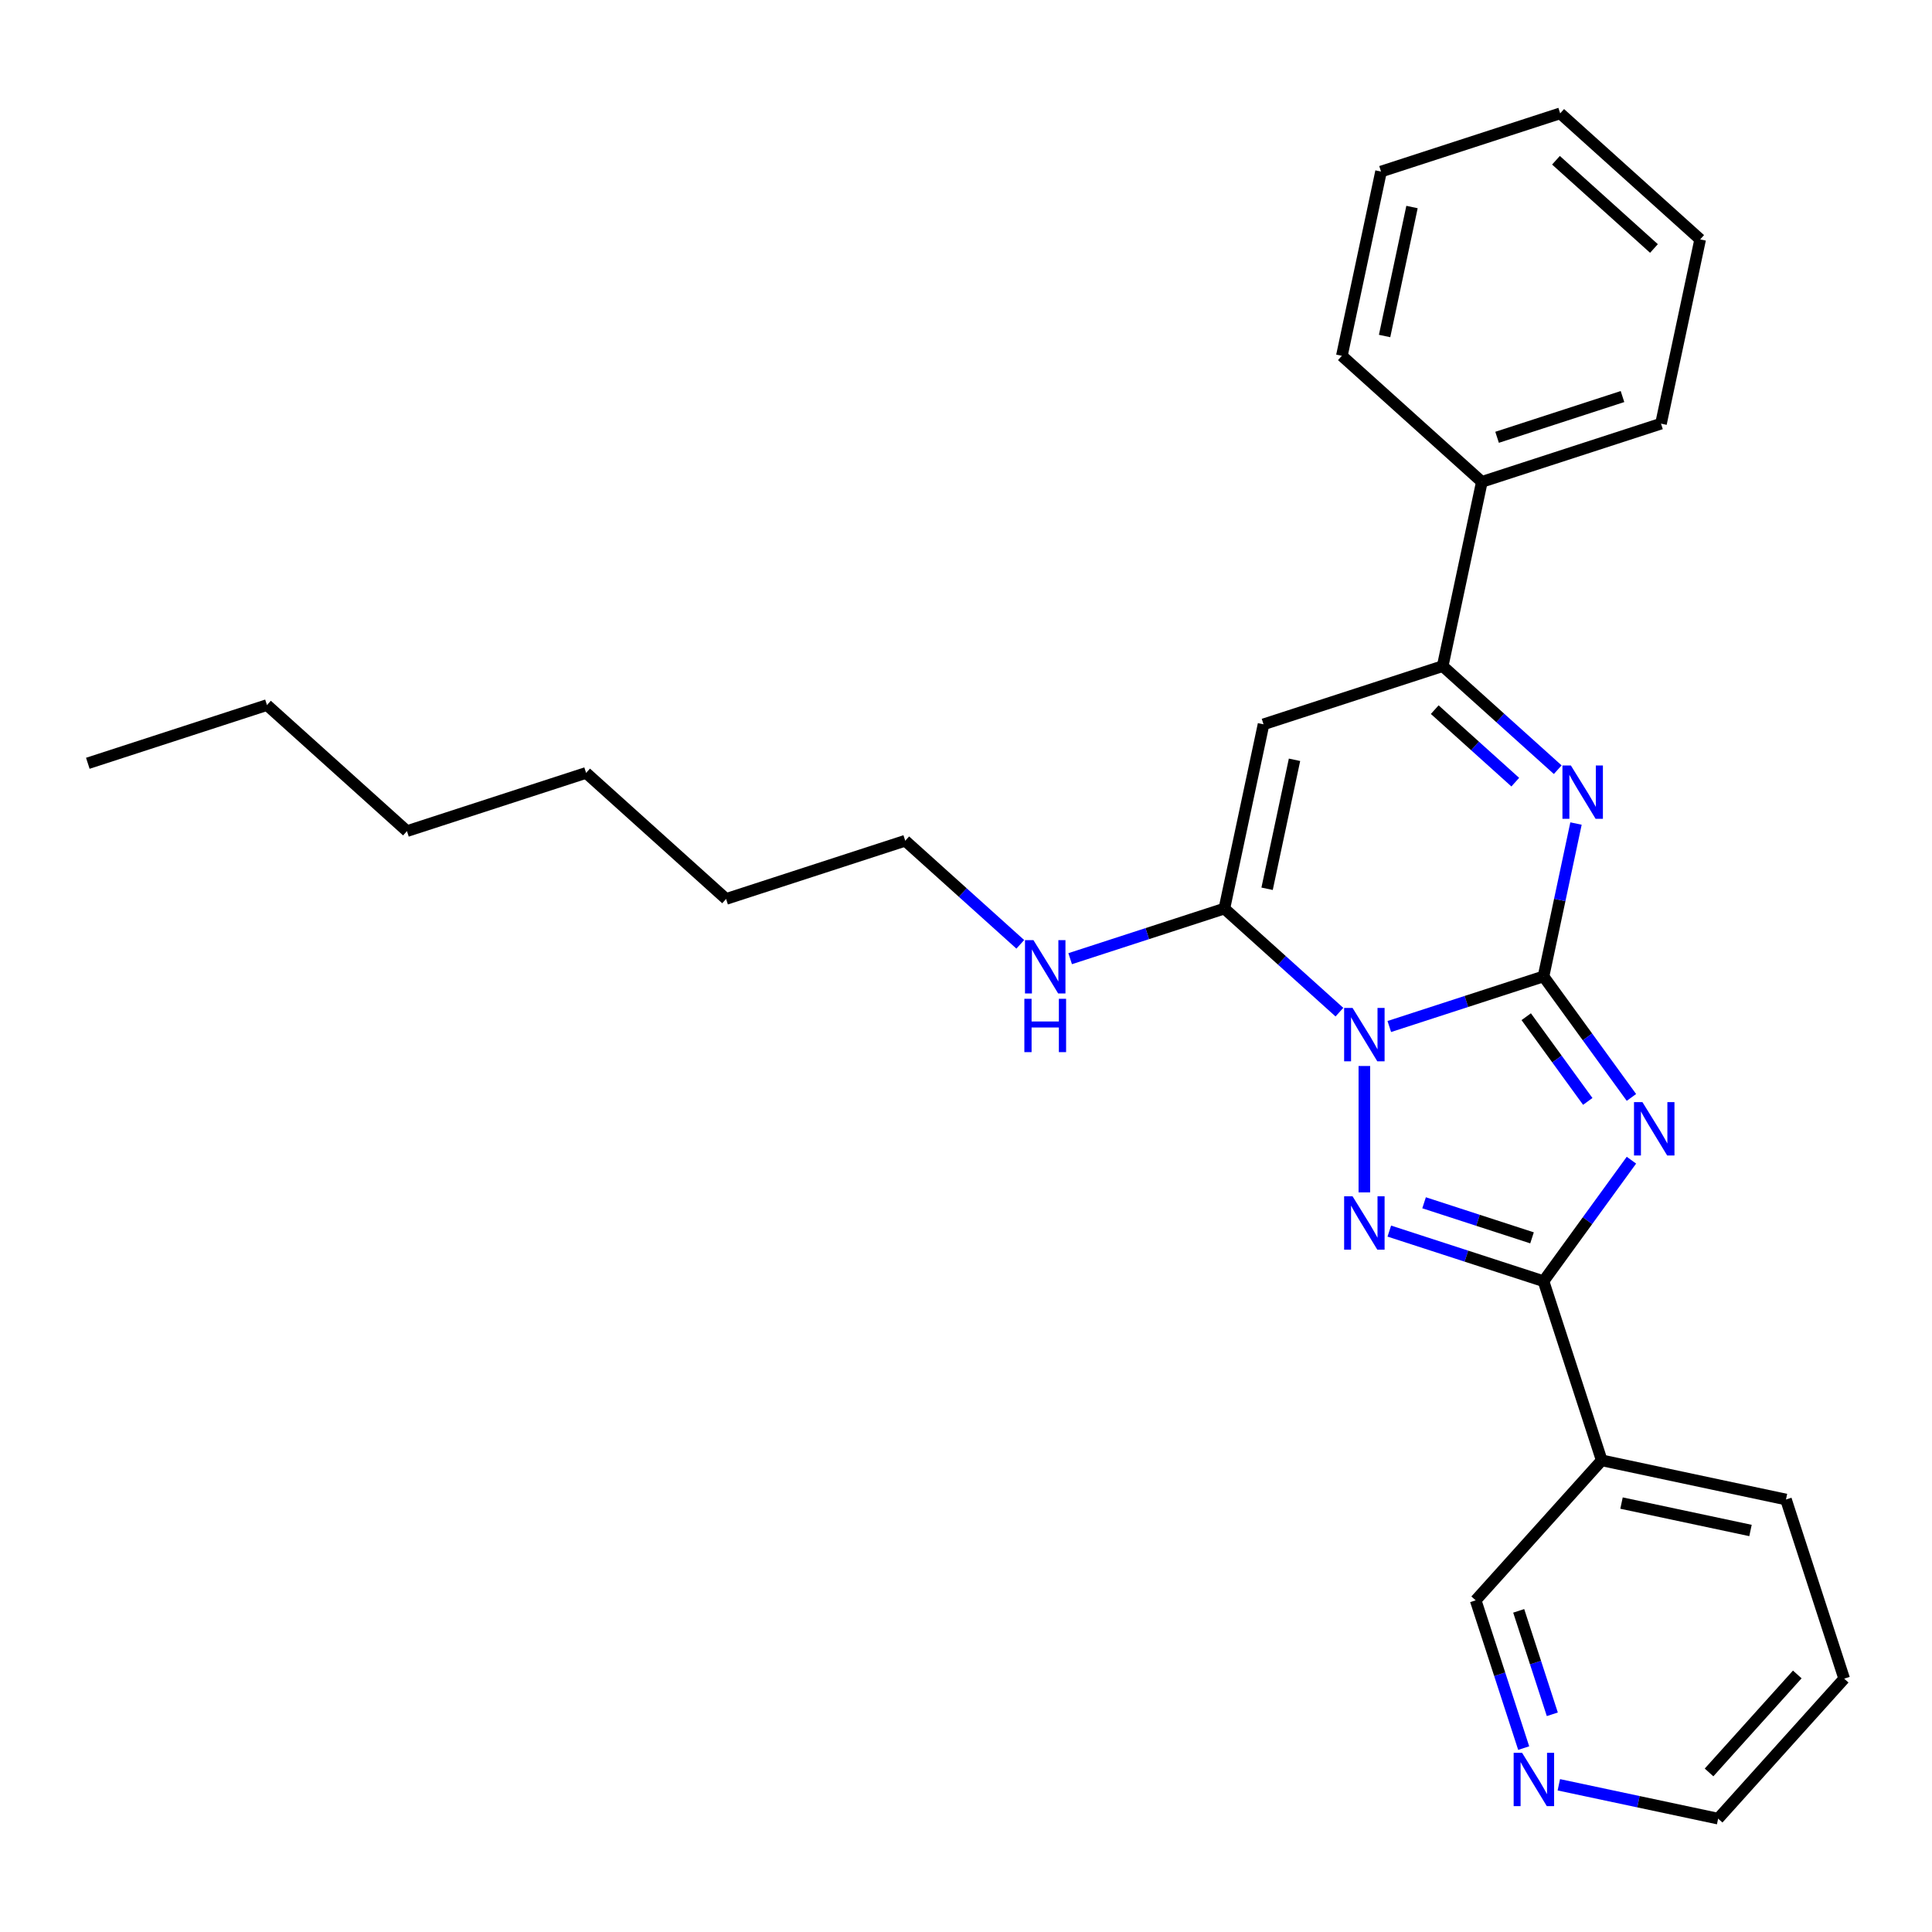<?xml version='1.0' encoding='iso-8859-1'?>
<svg version='1.1' baseProfile='full'
              xmlns='http://www.w3.org/2000/svg'
                      xmlns:rdkit='http://www.rdkit.org/xml'
                      xmlns:xlink='http://www.w3.org/1999/xlink'
                  xml:space='preserve'
width='1000px' height='1000px' viewBox='0 0 1000 1000'>
<!-- END OF HEADER -->
<rect style='opacity:1.0;fill:#FFFFFF;stroke:none' width='1000' height='1000' x='0' y='0'> </rect>
<path class='bond-0' d='M 719.1,531.322 L 759.009,518.355' style='fill:none;fill-rule:evenodd;stroke:#0000FF;stroke-width:6px;stroke-linecap:butt;stroke-linejoin:miter;stroke-opacity:1' />
<path class='bond-0' d='M 759.009,518.355 L 798.918,505.388' style='fill:none;fill-rule:evenodd;stroke:#000000;stroke-width:6px;stroke-linecap:butt;stroke-linejoin:miter;stroke-opacity:1' />
<path class='bond-2' d='M 706.191,551.76 L 706.191,617.179' style='fill:none;fill-rule:evenodd;stroke:#0000FF;stroke-width:6px;stroke-linecap:butt;stroke-linejoin:miter;stroke-opacity:1' />
<path class='bond-4' d='M 693.282,523.893 L 663.508,497.085' style='fill:none;fill-rule:evenodd;stroke:#0000FF;stroke-width:6px;stroke-linecap:butt;stroke-linejoin:miter;stroke-opacity:1' />
<path class='bond-4' d='M 663.508,497.085 L 633.734,470.277' style='fill:none;fill-rule:evenodd;stroke:#000000;stroke-width:6px;stroke-linecap:butt;stroke-linejoin:miter;stroke-opacity:1' />
<path class='bond-1' d='M 798.918,505.388 L 821.672,536.705' style='fill:none;fill-rule:evenodd;stroke:#000000;stroke-width:6px;stroke-linecap:butt;stroke-linejoin:miter;stroke-opacity:1' />
<path class='bond-1' d='M 821.672,536.705 L 844.426,568.023' style='fill:none;fill-rule:evenodd;stroke:#0000FF;stroke-width:6px;stroke-linecap:butt;stroke-linejoin:miter;stroke-opacity:1' />
<path class='bond-1' d='M 789.969,526.245 L 805.896,548.167' style='fill:none;fill-rule:evenodd;stroke:#000000;stroke-width:6px;stroke-linecap:butt;stroke-linejoin:miter;stroke-opacity:1' />
<path class='bond-1' d='M 805.896,548.167 L 821.824,570.09' style='fill:none;fill-rule:evenodd;stroke:#0000FF;stroke-width:6px;stroke-linecap:butt;stroke-linejoin:miter;stroke-opacity:1' />
<path class='bond-5' d='M 798.918,505.388 L 807.328,465.825' style='fill:none;fill-rule:evenodd;stroke:#000000;stroke-width:6px;stroke-linecap:butt;stroke-linejoin:miter;stroke-opacity:1' />
<path class='bond-5' d='M 807.328,465.825 L 815.737,426.262' style='fill:none;fill-rule:evenodd;stroke:#0000FF;stroke-width:6px;stroke-linecap:butt;stroke-linejoin:miter;stroke-opacity:1' />
<path class='bond-27' d='M 844.426,600.51 L 821.672,631.828' style='fill:none;fill-rule:evenodd;stroke:#0000FF;stroke-width:6px;stroke-linecap:butt;stroke-linejoin:miter;stroke-opacity:1' />
<path class='bond-27' d='M 821.672,631.828 L 798.918,663.145' style='fill:none;fill-rule:evenodd;stroke:#000000;stroke-width:6px;stroke-linecap:butt;stroke-linejoin:miter;stroke-opacity:1' />
<path class='bond-3' d='M 719.1,637.211 L 759.009,650.178' style='fill:none;fill-rule:evenodd;stroke:#0000FF;stroke-width:6px;stroke-linecap:butt;stroke-linejoin:miter;stroke-opacity:1' />
<path class='bond-3' d='M 759.009,650.178 L 798.918,663.145' style='fill:none;fill-rule:evenodd;stroke:#000000;stroke-width:6px;stroke-linecap:butt;stroke-linejoin:miter;stroke-opacity:1' />
<path class='bond-3' d='M 737.098,622.555 L 765.035,631.633' style='fill:none;fill-rule:evenodd;stroke:#0000FF;stroke-width:6px;stroke-linecap:butt;stroke-linejoin:miter;stroke-opacity:1' />
<path class='bond-3' d='M 765.035,631.633 L 792.971,640.71' style='fill:none;fill-rule:evenodd;stroke:#000000;stroke-width:6px;stroke-linecap:butt;stroke-linejoin:miter;stroke-opacity:1' />
<path class='bond-8' d='M 798.918,663.145 L 829.047,755.873' style='fill:none;fill-rule:evenodd;stroke:#000000;stroke-width:6px;stroke-linecap:butt;stroke-linejoin:miter;stroke-opacity:1' />
<path class='bond-6' d='M 633.734,470.277 L 654.006,374.908' style='fill:none;fill-rule:evenodd;stroke:#000000;stroke-width:6px;stroke-linecap:butt;stroke-linejoin:miter;stroke-opacity:1' />
<path class='bond-6' d='M 655.849,460.026 L 670.039,393.267' style='fill:none;fill-rule:evenodd;stroke:#000000;stroke-width:6px;stroke-linecap:butt;stroke-linejoin:miter;stroke-opacity:1' />
<path class='bond-9' d='M 633.734,470.277 L 593.825,483.244' style='fill:none;fill-rule:evenodd;stroke:#000000;stroke-width:6px;stroke-linecap:butt;stroke-linejoin:miter;stroke-opacity:1' />
<path class='bond-9' d='M 593.825,483.244 L 553.916,496.211' style='fill:none;fill-rule:evenodd;stroke:#0000FF;stroke-width:6px;stroke-linecap:butt;stroke-linejoin:miter;stroke-opacity:1' />
<path class='bond-28' d='M 806.281,398.395 L 776.507,371.587' style='fill:none;fill-rule:evenodd;stroke:#0000FF;stroke-width:6px;stroke-linecap:butt;stroke-linejoin:miter;stroke-opacity:1' />
<path class='bond-28' d='M 776.507,371.587 L 746.733,344.779' style='fill:none;fill-rule:evenodd;stroke:#000000;stroke-width:6px;stroke-linecap:butt;stroke-linejoin:miter;stroke-opacity:1' />
<path class='bond-28' d='M 784.301,404.844 L 763.459,386.078' style='fill:none;fill-rule:evenodd;stroke:#0000FF;stroke-width:6px;stroke-linecap:butt;stroke-linejoin:miter;stroke-opacity:1' />
<path class='bond-28' d='M 763.459,386.078 L 742.617,367.312' style='fill:none;fill-rule:evenodd;stroke:#000000;stroke-width:6px;stroke-linecap:butt;stroke-linejoin:miter;stroke-opacity:1' />
<path class='bond-7' d='M 654.006,374.908 L 746.733,344.779' style='fill:none;fill-rule:evenodd;stroke:#000000;stroke-width:6px;stroke-linecap:butt;stroke-linejoin:miter;stroke-opacity:1' />
<path class='bond-10' d='M 746.733,344.779 L 767.005,249.41' style='fill:none;fill-rule:evenodd;stroke:#000000;stroke-width:6px;stroke-linecap:butt;stroke-linejoin:miter;stroke-opacity:1' />
<path class='bond-12' d='M 829.047,755.873 L 763.807,828.329' style='fill:none;fill-rule:evenodd;stroke:#000000;stroke-width:6px;stroke-linecap:butt;stroke-linejoin:miter;stroke-opacity:1' />
<path class='bond-13' d='M 829.047,755.873 L 924.416,776.144' style='fill:none;fill-rule:evenodd;stroke:#000000;stroke-width:6px;stroke-linecap:butt;stroke-linejoin:miter;stroke-opacity:1' />
<path class='bond-13' d='M 839.298,777.988 L 906.057,792.178' style='fill:none;fill-rule:evenodd;stroke:#000000;stroke-width:6px;stroke-linecap:butt;stroke-linejoin:miter;stroke-opacity:1' />
<path class='bond-15' d='M 528.098,488.783 L 498.324,461.974' style='fill:none;fill-rule:evenodd;stroke:#0000FF;stroke-width:6px;stroke-linecap:butt;stroke-linejoin:miter;stroke-opacity:1' />
<path class='bond-15' d='M 498.324,461.974 L 468.55,435.166' style='fill:none;fill-rule:evenodd;stroke:#000000;stroke-width:6px;stroke-linecap:butt;stroke-linejoin:miter;stroke-opacity:1' />
<path class='bond-16' d='M 767.005,249.41 L 859.732,219.281' style='fill:none;fill-rule:evenodd;stroke:#000000;stroke-width:6px;stroke-linecap:butt;stroke-linejoin:miter;stroke-opacity:1' />
<path class='bond-16' d='M 774.888,226.345 L 839.797,205.254' style='fill:none;fill-rule:evenodd;stroke:#000000;stroke-width:6px;stroke-linecap:butt;stroke-linejoin:miter;stroke-opacity:1' />
<path class='bond-17' d='M 767.005,249.41 L 694.548,184.17' style='fill:none;fill-rule:evenodd;stroke:#000000;stroke-width:6px;stroke-linecap:butt;stroke-linejoin:miter;stroke-opacity:1' />
<path class='bond-11' d='M 788.659,904.814 L 776.233,866.572' style='fill:none;fill-rule:evenodd;stroke:#0000FF;stroke-width:6px;stroke-linecap:butt;stroke-linejoin:miter;stroke-opacity:1' />
<path class='bond-11' d='M 776.233,866.572 L 763.807,828.329' style='fill:none;fill-rule:evenodd;stroke:#000000;stroke-width:6px;stroke-linecap:butt;stroke-linejoin:miter;stroke-opacity:1' />
<path class='bond-11' d='M 803.476,887.315 L 794.779,860.546' style='fill:none;fill-rule:evenodd;stroke:#0000FF;stroke-width:6px;stroke-linecap:butt;stroke-linejoin:miter;stroke-opacity:1' />
<path class='bond-11' d='M 794.779,860.546 L 786.081,833.776' style='fill:none;fill-rule:evenodd;stroke:#000000;stroke-width:6px;stroke-linecap:butt;stroke-linejoin:miter;stroke-opacity:1' />
<path class='bond-29' d='M 806.845,923.801 L 848.075,932.565' style='fill:none;fill-rule:evenodd;stroke:#0000FF;stroke-width:6px;stroke-linecap:butt;stroke-linejoin:miter;stroke-opacity:1' />
<path class='bond-29' d='M 848.075,932.565 L 889.305,941.328' style='fill:none;fill-rule:evenodd;stroke:#000000;stroke-width:6px;stroke-linecap:butt;stroke-linejoin:miter;stroke-opacity:1' />
<path class='bond-19' d='M 924.416,776.144 L 954.545,868.872' style='fill:none;fill-rule:evenodd;stroke:#000000;stroke-width:6px;stroke-linecap:butt;stroke-linejoin:miter;stroke-opacity:1' />
<path class='bond-14' d='M 889.305,941.328 L 954.545,868.872' style='fill:none;fill-rule:evenodd;stroke:#000000;stroke-width:6px;stroke-linecap:butt;stroke-linejoin:miter;stroke-opacity:1' />
<path class='bond-14' d='M 884.6,917.412 L 930.268,866.693' style='fill:none;fill-rule:evenodd;stroke:#000000;stroke-width:6px;stroke-linecap:butt;stroke-linejoin:miter;stroke-opacity:1' />
<path class='bond-18' d='M 468.55,435.166 L 375.823,465.295' style='fill:none;fill-rule:evenodd;stroke:#000000;stroke-width:6px;stroke-linecap:butt;stroke-linejoin:miter;stroke-opacity:1' />
<path class='bond-25' d='M 859.732,219.281 L 880.004,123.912' style='fill:none;fill-rule:evenodd;stroke:#000000;stroke-width:6px;stroke-linecap:butt;stroke-linejoin:miter;stroke-opacity:1' />
<path class='bond-24' d='M 694.548,184.17 L 714.82,88.801' style='fill:none;fill-rule:evenodd;stroke:#000000;stroke-width:6px;stroke-linecap:butt;stroke-linejoin:miter;stroke-opacity:1' />
<path class='bond-24' d='M 716.663,173.919 L 730.853,107.16' style='fill:none;fill-rule:evenodd;stroke:#000000;stroke-width:6px;stroke-linecap:butt;stroke-linejoin:miter;stroke-opacity:1' />
<path class='bond-22' d='M 375.823,465.295 L 303.366,400.055' style='fill:none;fill-rule:evenodd;stroke:#000000;stroke-width:6px;stroke-linecap:butt;stroke-linejoin:miter;stroke-opacity:1' />
<path class='bond-20' d='M 138.182,364.944 L 210.639,430.184' style='fill:none;fill-rule:evenodd;stroke:#000000;stroke-width:6px;stroke-linecap:butt;stroke-linejoin:miter;stroke-opacity:1' />
<path class='bond-23' d='M 138.182,364.944 L 45.455,395.073' style='fill:none;fill-rule:evenodd;stroke:#000000;stroke-width:6px;stroke-linecap:butt;stroke-linejoin:miter;stroke-opacity:1' />
<path class='bond-21' d='M 210.639,430.184 L 303.366,400.055' style='fill:none;fill-rule:evenodd;stroke:#000000;stroke-width:6px;stroke-linecap:butt;stroke-linejoin:miter;stroke-opacity:1' />
<path class='bond-26' d='M 714.82,88.801 L 807.547,58.672' style='fill:none;fill-rule:evenodd;stroke:#000000;stroke-width:6px;stroke-linecap:butt;stroke-linejoin:miter;stroke-opacity:1' />
<path class='bond-30' d='M 880.004,123.912 L 807.547,58.672' style='fill:none;fill-rule:evenodd;stroke:#000000;stroke-width:6px;stroke-linecap:butt;stroke-linejoin:miter;stroke-opacity:1' />
<path class='bond-30' d='M 856.087,128.617 L 805.368,82.949' style='fill:none;fill-rule:evenodd;stroke:#000000;stroke-width:6px;stroke-linecap:butt;stroke-linejoin:miter;stroke-opacity:1' />
<path  class='atom-0' d='M 700.087 521.711
L 709.135 536.336
Q 710.032 537.779, 711.475 540.392
Q 712.918 543.005, 712.996 543.161
L 712.996 521.711
L 716.662 521.711
L 716.662 549.323
L 712.879 549.323
L 703.168 533.333
Q 702.037 531.461, 700.828 529.316
Q 699.658 527.171, 699.307 526.508
L 699.307 549.323
L 695.719 549.323
L 695.719 521.711
L 700.087 521.711
' fill='#0000FF'/>
<path  class='atom-2' d='M 850.124 570.461
L 859.172 585.086
Q 860.069 586.529, 861.512 589.142
Q 862.955 591.755, 863.033 591.911
L 863.033 570.461
L 866.699 570.461
L 866.699 598.073
L 862.916 598.073
L 853.205 582.083
Q 852.074 580.211, 850.865 578.066
Q 849.695 575.921, 849.344 575.258
L 849.344 598.073
L 845.756 598.073
L 845.756 570.461
L 850.124 570.461
' fill='#0000FF'/>
<path  class='atom-3' d='M 700.087 619.21
L 709.135 633.835
Q 710.032 635.278, 711.475 637.891
Q 712.918 640.504, 712.996 640.66
L 712.996 619.21
L 716.662 619.21
L 716.662 646.822
L 712.879 646.822
L 703.168 630.832
Q 702.037 628.96, 700.828 626.815
Q 699.658 624.67, 699.307 624.007
L 699.307 646.822
L 695.719 646.822
L 695.719 619.21
L 700.087 619.21
' fill='#0000FF'/>
<path  class='atom-6' d='M 813.086 396.213
L 822.134 410.838
Q 823.031 412.281, 824.474 414.894
Q 825.917 417.507, 825.995 417.663
L 825.995 396.213
L 829.661 396.213
L 829.661 423.825
L 825.878 423.825
L 816.167 407.835
Q 815.036 405.963, 813.827 403.818
Q 812.657 401.673, 812.306 401.01
L 812.306 423.825
L 808.718 423.825
L 808.718 396.213
L 813.086 396.213
' fill='#0000FF'/>
<path  class='atom-10' d='M 534.903 486.6
L 543.951 501.225
Q 544.848 502.668, 546.291 505.281
Q 547.734 507.894, 547.812 508.05
L 547.812 486.6
L 551.478 486.6
L 551.478 514.212
L 547.695 514.212
L 537.984 498.222
Q 536.853 496.35, 535.644 494.205
Q 534.474 492.06, 534.123 491.397
L 534.123 514.212
L 530.535 514.212
L 530.535 486.6
L 534.903 486.6
' fill='#0000FF'/>
<path  class='atom-10' d='M 530.204 516.973
L 533.948 516.973
L 533.948 528.712
L 548.066 528.712
L 548.066 516.973
L 551.81 516.973
L 551.81 544.585
L 548.066 544.585
L 548.066 531.832
L 533.948 531.832
L 533.948 544.585
L 530.204 544.585
L 530.204 516.973
' fill='#0000FF'/>
<path  class='atom-12' d='M 787.833 907.251
L 796.881 921.876
Q 797.778 923.319, 799.221 925.932
Q 800.664 928.545, 800.742 928.701
L 800.742 907.251
L 804.408 907.251
L 804.408 934.863
L 800.625 934.863
L 790.914 918.873
Q 789.783 917.001, 788.574 914.856
Q 787.404 912.711, 787.053 912.048
L 787.053 934.863
L 783.465 934.863
L 783.465 907.251
L 787.833 907.251
' fill='#0000FF'/>
</svg>
